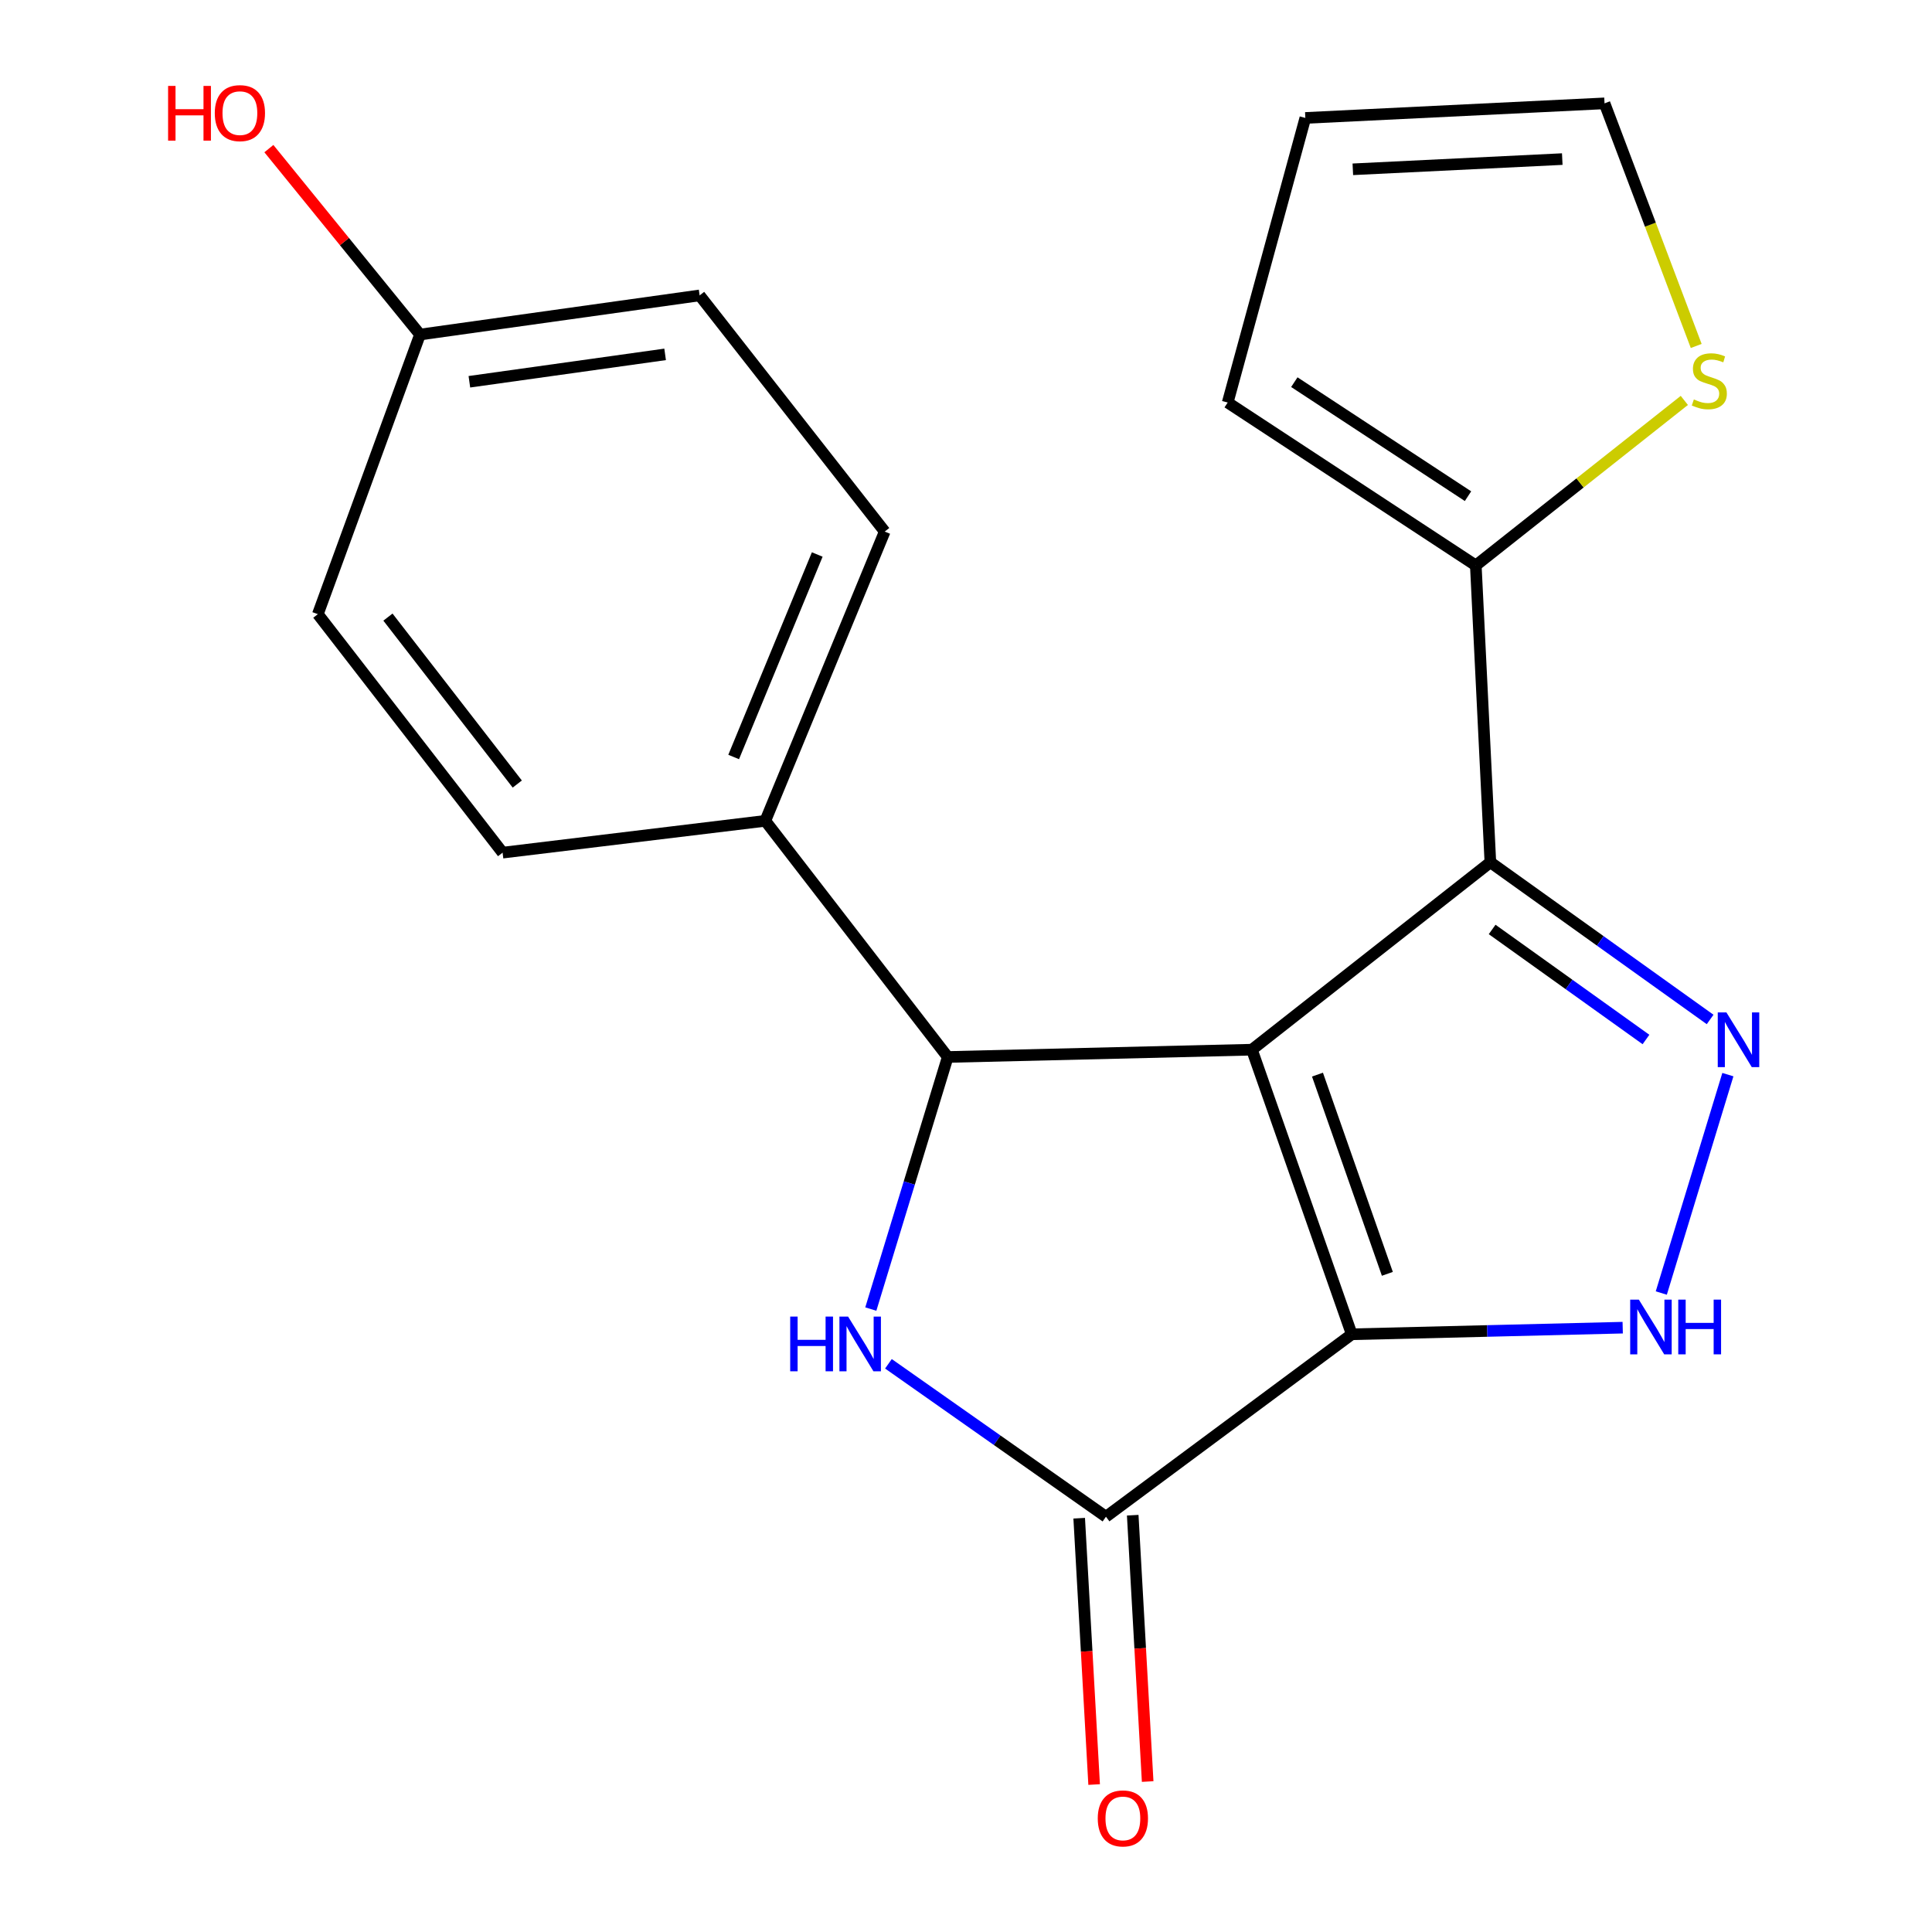 <?xml version='1.0' encoding='iso-8859-1'?>
<svg version='1.1' baseProfile='full'
              xmlns='http://www.w3.org/2000/svg'
                      xmlns:rdkit='http://www.rdkit.org/xml'
                      xmlns:xlink='http://www.w3.org/1999/xlink'
                  xml:space='preserve'
width='1000px' height='1000px' viewBox='0 0 1000 1000'>
<!-- END OF HEADER -->
<rect style='opacity:1.0;fill:#FFFFFF;stroke:none' width='1000' height='1000' x='0' y='0'> </rect>
<path class='bond-0' d='M 647.985,543.314 L 699.662,690.621' style='fill:none;fill-rule:evenodd;stroke:#000000;stroke-width:6px;stroke-linecap:butt;stroke-linejoin:miter;stroke-opacity:1' />
<path class='bond-0' d='M 681.922,556.224 L 718.096,659.339' style='fill:none;fill-rule:evenodd;stroke:#000000;stroke-width:6px;stroke-linecap:butt;stroke-linejoin:miter;stroke-opacity:1' />
<path class='bond-1' d='M 647.985,543.314 L 771.411,446.312' style='fill:none;fill-rule:evenodd;stroke:#000000;stroke-width:6px;stroke-linecap:butt;stroke-linejoin:miter;stroke-opacity:1' />
<path class='bond-2' d='M 647.985,543.314 L 490.549,547.091' style='fill:none;fill-rule:evenodd;stroke:#000000;stroke-width:6px;stroke-linecap:butt;stroke-linejoin:miter;stroke-opacity:1' />
<path class='bond-5' d='M 699.662,690.621 L 572.443,785.048' style='fill:none;fill-rule:evenodd;stroke:#000000;stroke-width:6px;stroke-linecap:butt;stroke-linejoin:miter;stroke-opacity:1' />
<path class='bond-6' d='M 699.662,690.621 L 769.786,688.91' style='fill:none;fill-rule:evenodd;stroke:#000000;stroke-width:6px;stroke-linecap:butt;stroke-linejoin:miter;stroke-opacity:1' />
<path class='bond-6' d='M 769.786,688.91 L 839.91,687.2' style='fill:none;fill-rule:evenodd;stroke:#0000FF;stroke-width:6px;stroke-linecap:butt;stroke-linejoin:miter;stroke-opacity:1' />
<path class='bond-3' d='M 771.411,446.312 L 828.286,486.993' style='fill:none;fill-rule:evenodd;stroke:#000000;stroke-width:6px;stroke-linecap:butt;stroke-linejoin:miter;stroke-opacity:1' />
<path class='bond-3' d='M 828.286,486.993 L 885.16,527.674' style='fill:none;fill-rule:evenodd;stroke:#0000FF;stroke-width:6px;stroke-linecap:butt;stroke-linejoin:miter;stroke-opacity:1' />
<path class='bond-3' d='M 772.329,481.087 L 812.141,509.563' style='fill:none;fill-rule:evenodd;stroke:#000000;stroke-width:6px;stroke-linecap:butt;stroke-linejoin:miter;stroke-opacity:1' />
<path class='bond-3' d='M 812.141,509.563 L 851.954,538.04' style='fill:none;fill-rule:evenodd;stroke:#0000FF;stroke-width:6px;stroke-linecap:butt;stroke-linejoin:miter;stroke-opacity:1' />
<path class='bond-7' d='M 771.411,446.312 L 763.872,292.668' style='fill:none;fill-rule:evenodd;stroke:#000000;stroke-width:6px;stroke-linecap:butt;stroke-linejoin:miter;stroke-opacity:1' />
<path class='bond-4' d='M 490.549,547.091 L 470.639,612.332' style='fill:none;fill-rule:evenodd;stroke:#000000;stroke-width:6px;stroke-linecap:butt;stroke-linejoin:miter;stroke-opacity:1' />
<path class='bond-4' d='M 470.639,612.332 L 450.729,677.574' style='fill:none;fill-rule:evenodd;stroke:#0000FF;stroke-width:6px;stroke-linecap:butt;stroke-linejoin:miter;stroke-opacity:1' />
<path class='bond-9' d='M 490.549,547.091 L 396.121,424.867' style='fill:none;fill-rule:evenodd;stroke:#000000;stroke-width:6px;stroke-linecap:butt;stroke-linejoin:miter;stroke-opacity:1' />
<path class='bond-20' d='M 894.346,556.225 L 859.881,669.27' style='fill:none;fill-rule:evenodd;stroke:#0000FF;stroke-width:6px;stroke-linecap:butt;stroke-linejoin:miter;stroke-opacity:1' />
<path class='bond-21' d='M 459.851,705.899 L 516.147,745.474' style='fill:none;fill-rule:evenodd;stroke:#0000FF;stroke-width:6px;stroke-linecap:butt;stroke-linejoin:miter;stroke-opacity:1' />
<path class='bond-21' d='M 516.147,745.474 L 572.443,785.048' style='fill:none;fill-rule:evenodd;stroke:#000000;stroke-width:6px;stroke-linecap:butt;stroke-linejoin:miter;stroke-opacity:1' />
<path class='bond-10' d='M 558.589,785.826 L 562.456,854.751' style='fill:none;fill-rule:evenodd;stroke:#000000;stroke-width:6px;stroke-linecap:butt;stroke-linejoin:miter;stroke-opacity:1' />
<path class='bond-10' d='M 562.456,854.751 L 566.323,923.677' style='fill:none;fill-rule:evenodd;stroke:#FF0000;stroke-width:6px;stroke-linecap:butt;stroke-linejoin:miter;stroke-opacity:1' />
<path class='bond-10' d='M 586.296,784.271 L 590.163,853.197' style='fill:none;fill-rule:evenodd;stroke:#000000;stroke-width:6px;stroke-linecap:butt;stroke-linejoin:miter;stroke-opacity:1' />
<path class='bond-10' d='M 590.163,853.197 L 594.03,922.122' style='fill:none;fill-rule:evenodd;stroke:#FF0000;stroke-width:6px;stroke-linecap:butt;stroke-linejoin:miter;stroke-opacity:1' />
<path class='bond-8' d='M 763.872,292.668 L 817.839,249.963' style='fill:none;fill-rule:evenodd;stroke:#000000;stroke-width:6px;stroke-linecap:butt;stroke-linejoin:miter;stroke-opacity:1' />
<path class='bond-8' d='M 817.839,249.963 L 871.806,207.257' style='fill:none;fill-rule:evenodd;stroke:#CCCC00;stroke-width:6px;stroke-linecap:butt;stroke-linejoin:miter;stroke-opacity:1' />
<path class='bond-11' d='M 763.872,292.668 L 635.451,208.354' style='fill:none;fill-rule:evenodd;stroke:#000000;stroke-width:6px;stroke-linecap:butt;stroke-linejoin:miter;stroke-opacity:1' />
<path class='bond-11' d='M 759.839,256.824 L 669.944,197.804' style='fill:none;fill-rule:evenodd;stroke:#000000;stroke-width:6px;stroke-linecap:butt;stroke-linejoin:miter;stroke-opacity:1' />
<path class='bond-12' d='M 877.955,179.067 L 854.229,116.28' style='fill:none;fill-rule:evenodd;stroke:#CCCC00;stroke-width:6px;stroke-linecap:butt;stroke-linejoin:miter;stroke-opacity:1' />
<path class='bond-12' d='M 854.229,116.28 L 830.503,53.493' style='fill:none;fill-rule:evenodd;stroke:#000000;stroke-width:6px;stroke-linecap:butt;stroke-linejoin:miter;stroke-opacity:1' />
<path class='bond-14' d='M 396.121,424.867 L 457.927,275.139' style='fill:none;fill-rule:evenodd;stroke:#000000;stroke-width:6px;stroke-linecap:butt;stroke-linejoin:miter;stroke-opacity:1' />
<path class='bond-14' d='M 379.741,391.819 L 423.005,287.01' style='fill:none;fill-rule:evenodd;stroke:#000000;stroke-width:6px;stroke-linecap:butt;stroke-linejoin:miter;stroke-opacity:1' />
<path class='bond-15' d='M 396.121,424.867 L 260.145,441.332' style='fill:none;fill-rule:evenodd;stroke:#000000;stroke-width:6px;stroke-linecap:butt;stroke-linejoin:miter;stroke-opacity:1' />
<path class='bond-13' d='M 635.451,208.354 L 675.642,61.047' style='fill:none;fill-rule:evenodd;stroke:#000000;stroke-width:6px;stroke-linecap:butt;stroke-linejoin:miter;stroke-opacity:1' />
<path class='bond-23' d='M 830.503,53.493 L 675.642,61.047' style='fill:none;fill-rule:evenodd;stroke:#000000;stroke-width:6px;stroke-linecap:butt;stroke-linejoin:miter;stroke-opacity:1' />
<path class='bond-23' d='M 808.626,82.343 L 700.223,87.631' style='fill:none;fill-rule:evenodd;stroke:#000000;stroke-width:6px;stroke-linecap:butt;stroke-linejoin:miter;stroke-opacity:1' />
<path class='bond-18' d='M 457.927,275.139 L 362.127,152.9' style='fill:none;fill-rule:evenodd;stroke:#000000;stroke-width:6px;stroke-linecap:butt;stroke-linejoin:miter;stroke-opacity:1' />
<path class='bond-17' d='M 260.145,441.332 L 164.515,317.89' style='fill:none;fill-rule:evenodd;stroke:#000000;stroke-width:6px;stroke-linecap:butt;stroke-linejoin:miter;stroke-opacity:1' />
<path class='bond-17' d='M 267.738,405.821 L 200.797,319.412' style='fill:none;fill-rule:evenodd;stroke:#000000;stroke-width:6px;stroke-linecap:butt;stroke-linejoin:miter;stroke-opacity:1' />
<path class='bond-16' d='M 217.395,173.158 L 164.515,317.89' style='fill:none;fill-rule:evenodd;stroke:#000000;stroke-width:6px;stroke-linecap:butt;stroke-linejoin:miter;stroke-opacity:1' />
<path class='bond-19' d='M 217.395,173.158 L 178.283,125.043' style='fill:none;fill-rule:evenodd;stroke:#000000;stroke-width:6px;stroke-linecap:butt;stroke-linejoin:miter;stroke-opacity:1' />
<path class='bond-19' d='M 178.283,125.043 L 139.171,76.927' style='fill:none;fill-rule:evenodd;stroke:#FF0000;stroke-width:6px;stroke-linecap:butt;stroke-linejoin:miter;stroke-opacity:1' />
<path class='bond-22' d='M 217.395,173.158 L 362.127,152.9' style='fill:none;fill-rule:evenodd;stroke:#000000;stroke-width:6px;stroke-linecap:butt;stroke-linejoin:miter;stroke-opacity:1' />
<path class='bond-22' d='M 242.951,197.601 L 344.264,183.421' style='fill:none;fill-rule:evenodd;stroke:#000000;stroke-width:6px;stroke-linecap:butt;stroke-linejoin:miter;stroke-opacity:1' />
<path  class='atom-4' d='M 893.588 524.02
L 902.868 539.02
Q 903.788 540.5, 905.268 543.18
Q 906.748 545.86, 906.828 546.02
L 906.828 524.02
L 910.588 524.02
L 910.588 552.34
L 906.708 552.34
L 896.748 535.94
Q 895.588 534.02, 894.348 531.82
Q 893.148 529.62, 892.788 528.94
L 892.788 552.34
L 889.108 552.34
L 889.108 524.02
L 893.588 524.02
' fill='#0000FF'/>
<path  class='atom-5' d='M 409.004 681.456
L 412.844 681.456
L 412.844 693.496
L 427.324 693.496
L 427.324 681.456
L 431.164 681.456
L 431.164 709.776
L 427.324 709.776
L 427.324 696.696
L 412.844 696.696
L 412.844 709.776
L 409.004 709.776
L 409.004 681.456
' fill='#0000FF'/>
<path  class='atom-5' d='M 438.964 681.456
L 448.244 696.456
Q 449.164 697.936, 450.644 700.616
Q 452.124 703.296, 452.204 703.456
L 452.204 681.456
L 455.964 681.456
L 455.964 709.776
L 452.084 709.776
L 442.124 693.376
Q 440.964 691.456, 439.724 689.256
Q 438.524 687.056, 438.164 686.376
L 438.164 709.776
L 434.484 709.776
L 434.484 681.456
L 438.964 681.456
' fill='#0000FF'/>
<path  class='atom-7' d='M 848.263 672.684
L 857.543 687.684
Q 858.463 689.164, 859.943 691.844
Q 861.423 694.524, 861.503 694.684
L 861.503 672.684
L 865.263 672.684
L 865.263 701.004
L 861.383 701.004
L 851.423 684.604
Q 850.263 682.684, 849.023 680.484
Q 847.823 678.284, 847.463 677.604
L 847.463 701.004
L 843.783 701.004
L 843.783 672.684
L 848.263 672.684
' fill='#0000FF'/>
<path  class='atom-7' d='M 868.663 672.684
L 872.503 672.684
L 872.503 684.724
L 886.983 684.724
L 886.983 672.684
L 890.823 672.684
L 890.823 701.004
L 886.983 701.004
L 886.983 687.924
L 872.503 687.924
L 872.503 701.004
L 868.663 701.004
L 868.663 672.684
' fill='#0000FF'/>
<path  class='atom-9' d='M 876.74 206.743
Q 877.06 206.863, 878.38 207.423
Q 879.7 207.983, 881.14 208.343
Q 882.62 208.663, 884.06 208.663
Q 886.74 208.663, 888.3 207.383
Q 889.86 206.063, 889.86 203.783
Q 889.86 202.223, 889.06 201.263
Q 888.3 200.303, 887.1 199.783
Q 885.9 199.263, 883.9 198.663
Q 881.38 197.903, 879.86 197.183
Q 878.38 196.463, 877.3 194.943
Q 876.26 193.423, 876.26 190.863
Q 876.26 187.303, 878.66 185.103
Q 881.1 182.903, 885.9 182.903
Q 889.18 182.903, 892.9 184.463
L 891.98 187.543
Q 888.58 186.143, 886.02 186.143
Q 883.26 186.143, 881.74 187.303
Q 880.22 188.423, 880.26 190.383
Q 880.26 191.903, 881.02 192.823
Q 881.82 193.743, 882.94 194.263
Q 884.1 194.783, 886.02 195.383
Q 888.58 196.183, 890.1 196.983
Q 891.62 197.783, 892.7 199.423
Q 893.82 201.023, 893.82 203.783
Q 893.82 207.703, 891.18 209.823
Q 888.58 211.903, 884.22 211.903
Q 881.7 211.903, 879.78 211.343
Q 877.9 210.823, 875.66 209.903
L 876.74 206.743
' fill='#CCCC00'/>
<path  class='atom-11' d='M 568.199 941.208
Q 568.199 934.408, 571.559 930.608
Q 574.919 926.808, 581.199 926.808
Q 587.479 926.808, 590.839 930.608
Q 594.199 934.408, 594.199 941.208
Q 594.199 948.088, 590.799 952.008
Q 587.399 955.888, 581.199 955.888
Q 574.959 955.888, 571.559 952.008
Q 568.199 948.128, 568.199 941.208
M 581.199 952.688
Q 585.519 952.688, 587.839 949.808
Q 590.199 946.888, 590.199 941.208
Q 590.199 935.648, 587.839 932.848
Q 585.519 930.008, 581.199 930.008
Q 576.879 930.008, 574.519 932.808
Q 572.199 935.608, 572.199 941.208
Q 572.199 946.928, 574.519 949.808
Q 576.879 952.688, 581.199 952.688
' fill='#FF0000'/>
<path  class='atom-20' d='M 87.01 44.472
L 90.85 44.472
L 90.85 56.513
L 105.33 56.513
L 105.33 44.472
L 109.17 44.472
L 109.17 72.793
L 105.33 72.793
L 105.33 59.712
L 90.85 59.712
L 90.85 72.793
L 87.01 72.793
L 87.01 44.472
' fill='#FF0000'/>
<path  class='atom-20' d='M 111.17 58.553
Q 111.17 51.752, 114.53 47.953
Q 117.89 44.153, 124.17 44.153
Q 130.45 44.153, 133.81 47.953
Q 137.17 51.752, 137.17 58.553
Q 137.17 65.433, 133.77 69.353
Q 130.37 73.233, 124.17 73.233
Q 117.93 73.233, 114.53 69.353
Q 111.17 65.472, 111.17 58.553
M 124.17 70.032
Q 128.49 70.032, 130.81 67.153
Q 133.17 64.233, 133.17 58.553
Q 133.17 52.992, 130.81 50.193
Q 128.49 47.352, 124.17 47.352
Q 119.85 47.352, 117.49 50.153
Q 115.17 52.953, 115.17 58.553
Q 115.17 64.272, 117.49 67.153
Q 119.85 70.032, 124.17 70.032
' fill='#FF0000'/>
</svg>
